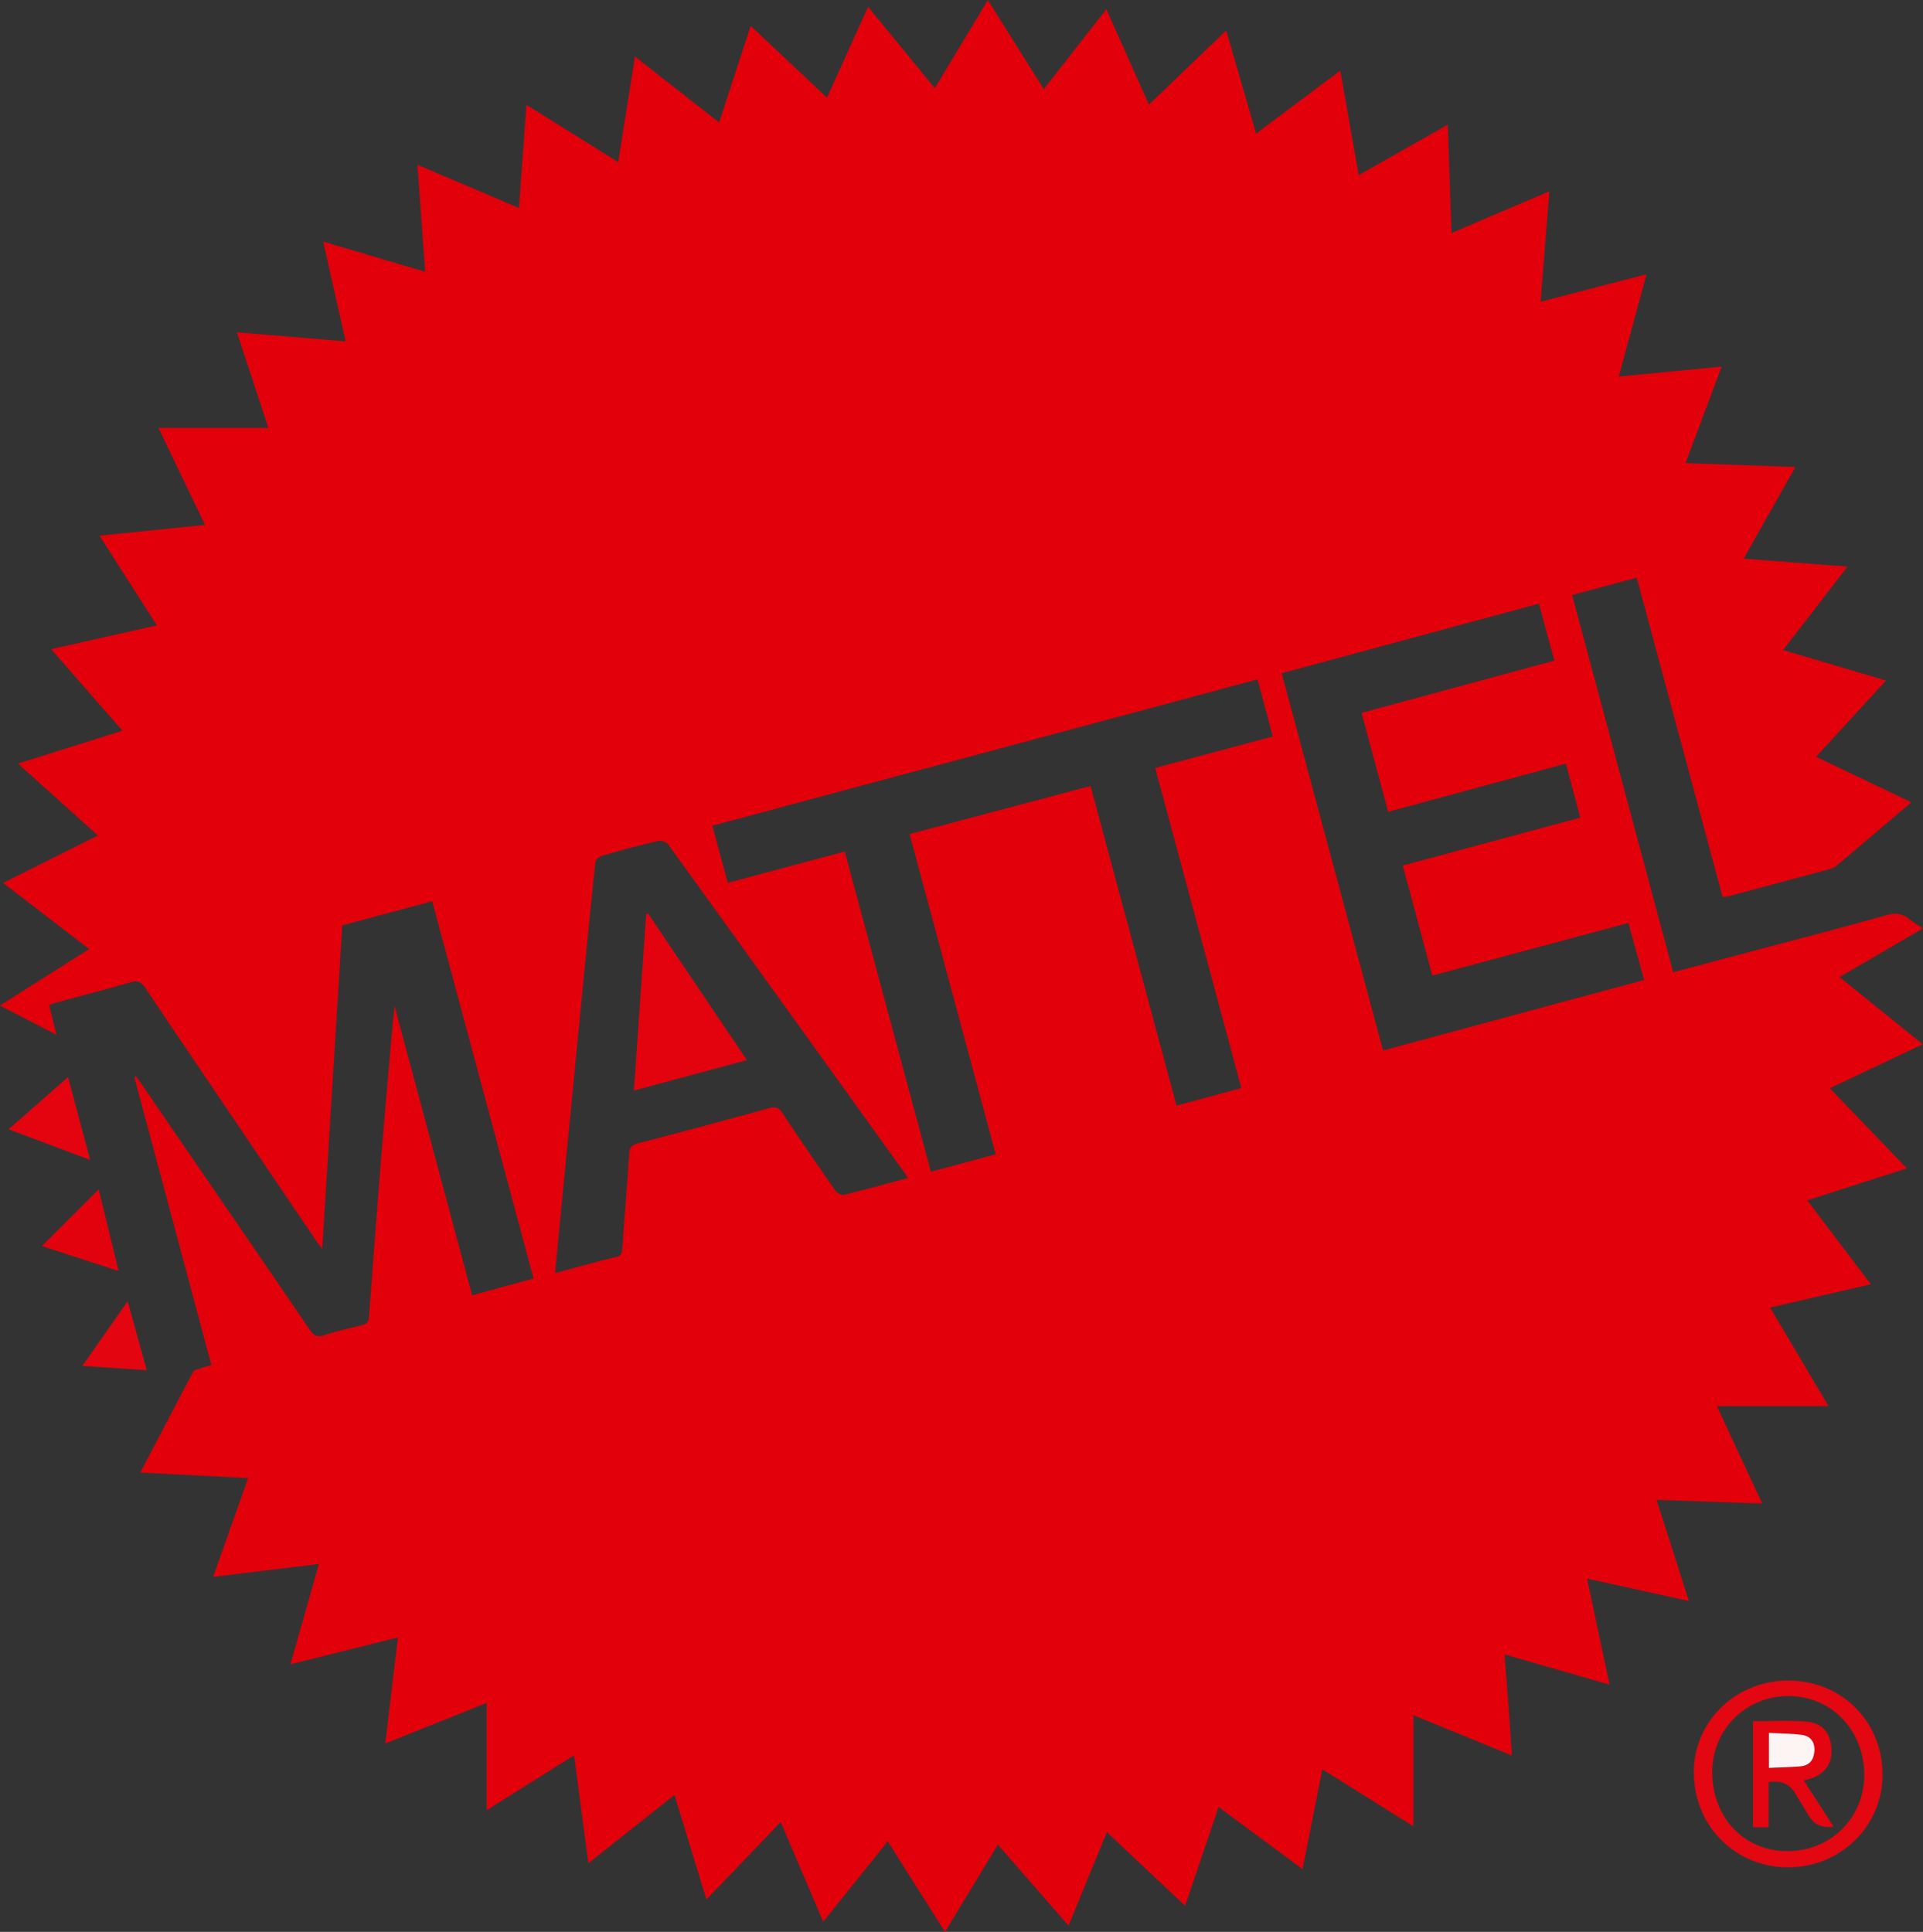 <svg xmlns="http://www.w3.org/2000/svg" version="1.1" viewBox="0 0 994.15 998.87"><rect x="0" y="0" width="994.15" height="998.87" fill="#333333" stroke="none"/><defs><style>.cls-1{fill:#e2000b}.cls-2{fill:#fdf4f4}.cls-3{fill:#e2020d}.cls-4{fill:#e30711}.cls-5{fill:#e30510}.cls-6{fill:#e2030e}.cls-7{fill:#e3040f}</style></defs><g><g id="Laag_1"><g id="Gy6skX.tif"><g><path d="M777.82 855.38c.72 9.33 1.4 17.77 2.01 26.2.61 8.42 1.16 16.85 1.8 26.09-17.1-6.99-33.47-13.68-50.91-20.82v57.42c-16.33-10.21-31.48-19.69-47.1-29.45-3.44 17.32-6.78 34.16-10.24 51.58-14.65-10.84-28.77-21.28-43.4-32.1-5.81 17.17-11.42 33.75-17.29 51.08-13.52-12.73-26.75-25.18-40.46-38.08-6.69 16.3-13.12 32-19.82 48.32-12.4-14.2-24.3-27.83-36.54-41.86-9.07 14.98-17.97 29.68-27.31 45.1-10.01-15.83-19.7-31.17-29.6-46.83-11.14 13.88-22.02 27.44-33.38 41.59-7.4-17.37-14.52-34.09-21.96-51.57-12.93 13.48-25.39 26.48-38.43 40.06-5.59-18.31-10.93-35.81-16.5-54.06-14.98 11.89-29.45 23.38-44.52 35.34-2.5-18.94-4.9-37.09-7.38-55.82-15.22 9.56-29.78 18.7-45.21 28.39v-55.49c-17.68 7.08-34.54 13.83-52.4 20.98 2.21-18.54 4.32-36.36 6.52-54.83-18.54 4.63-36.51 9.13-55.57 13.89 4.98-17.53 9.76-34.31 14.74-51.84-18.2 2.21-35.95 4.36-54.68 6.64 6.1-17.24 11.98-33.83 18.09-51.09-18.66-.95-36.83-1.88-55.74-2.85 1.48-2.81 2.68-5.09 3.87-7.38 7.75-14.83 15.48-29.66 23.28-44.46.36-.69 1.34-1.2 2.14-1.48 2.32-.8 4.7-1.43 7.44-2.25-13.31-49.77-26.56-99.28-39.8-148.78.31-.17.61-.34.92-.5.86 1.23 1.74 2.46 2.59 3.7 29.04 42.38 58.12 84.73 87.06 127.19 2.09 3.07 3.84 4.18 7.6 2.94 6.3-2.08 12.8-3.52 19.25-5.14 2.26-.57 3.64-1.29 3.85-4.15 3.97-53.6 8.08-107.2 13.19-161.07 13.35 49.78 26.71 99.55 40.17 149.74 10.69-2.94 21.04-5.78 31.74-8.71-17.48-65.06-34.86-129.78-52.39-195.03-15.65 4.2-30.99 8.31-46.5 12.46-3.43 55.49-6.86 110.76-10.36 167.35-1.71-2.37-2.84-3.85-3.88-5.39-29.26-43.23-58.56-86.44-87.69-129.77-2.18-3.24-4.06-3.79-7.67-2.73-12.59 3.67-25.3 6.95-37.96 10.4-1.26.34-2.48.8-4.04 1.3 1.25 4.97 2.44 9.71 3.88 15.44-10.15-5.25-19.46-10.07-29.27-15.14 15.5-9.82 30.51-19.33 46.11-29.21-14.73-11.34-29.18-22.47-44.43-34.2 16.48-8.25 32.49-16.26 48.99-24.52-13.84-12.45-27.29-24.54-41.35-37.18 18.16-5.71 35.65-11.22 54.01-16.99-12.34-14.13-24.39-27.92-36.85-42.19 18.42-4.13 36.23-8.13 54.67-12.27-9.88-15.45-19.57-30.61-29.67-46.4 18.4-1.87 36.17-3.68 54.55-5.55-8.12-16.92-16.11-33.59-24.06-50.18h56.82l-16.28-49.42 56.23 4.69c-3.85-17.08-7.62-33.79-11.63-51.57 17.93 5.3 34.98 10.33 52.72 15.58-1.34-18.59-2.63-36.58-3.98-55.31 17.67 7.52 34.83 14.83 52.48 22.34 1.3-17.97 2.54-35.14 3.85-53.32 16 9.98 31.39 19.58 47.45 29.6 2.9-18.25 5.7-35.87 8.67-54.58 14.68 11.5 28.81 22.58 43.51 34.1 5.57-17.09 10.99-33.69 16.3-49.96 13.19 12.4 26.22 24.66 39.47 37.12 6.78-14.98 13.84-30.6 21.25-46.97l34.48 42.07c9.26-15.37 18.22-30.26 27.44-45.57 9.78 15.59 19.21 30.62 28.91 46.09 10.89-13.92 21.48-27.48 32.33-41.36 7.38 16.51 14.55 32.57 22.04 49.34 13.27-12.73 26.3-25.24 39.94-38.32 5.18 17.88 10.22 35.26 15.45 53.3 14.61-10.94 28.85-21.6 43.52-32.58 3.23 18.28 6.33 35.87 9.54 54.06 15.43-8.75 30.39-17.23 46.03-26.1.65 18.91 1.27 37.11 1.92 56.05 17.12-7.3 33.67-14.37 50.6-21.59-1.53 19.21-3.01 37.88-4.53 57.1 18.37-4.76 36.16-9.36 54.75-14.18-4.8 17.71-9.47 34.91-14.34 52.87 17.79-1.72 35.18-3.41 53.19-5.15-6.28 16.78-12.35 33.01-18.66 49.86 19.14.7 37.62 1.38 56.77 2.08-9 15.94-17.63 31.22-26.74 47.36 18.05 1.38 35.45 2.7 53.69 4.1-11.25 14.59-22.06 28.6-33.28 43.14 17.98 5.33 35.35 10.49 53.19 15.78-12.15 13.24-23.95 26.11-36.15 39.41 16.49 7.87 32.7 15.62 49.28 23.54-13.08 11.11-25.75 21.89-38.46 32.61a9.25 9.25 0 0 1-3.48 1.83c-17.63 4.79-35.27 9.51-52.92 14.22-.77.21-1.6.2-2.73.34-14.78-54.95-29.52-109.76-44.41-165.14-11.13 2.99-22.06 5.93-33.41 8.98 17.48 65.19 34.83 129.91 52.28 195.02 16.09-4.28 31.77-8.45 47.46-12.62 20.86-5.56 41.78-10.91 62.53-16.85 4.89-1.4 8.52-.93 12.27 2.15 2.03 1.67 4.35 2.97 6.85 4.64-14.41 8.42-28.46 16.63-43.14 25.2 14.34 11.56 28.4 22.91 43.03 34.71-16.19 7.67-31.95 15.13-48.04 22.76 13.27 13.8 26.27 27.31 39.84 41.41-17.39 5.58-34.18 10.98-51.51 16.54 11 14.52 21.71 28.67 32.86 43.39-17.47 4.05-34.45 7.98-52.07 12.06 10.2 17.2 20.06 33.82 30.24 50.97h-57.74c7.86 16.89 15.42 33.14 23.43 50.34-18.48-.64-36.15-1.26-54.64-1.9 5.57 17.41 11 34.39 16.73 52.31-17.68-3.89-34.65-7.63-52.64-11.59 3.89 18.34 7.68 36.22 11.62 54.82-18.11-5.21-35.71-10.28-54.29-15.62ZM597.24 397.07c20.45-5.48 40.41-10.83 60.77-16.29-2.7-10.13-5.25-19.68-7.88-29.51-94.16 25.28-187.86 50.42-281.87 75.66 2.73 10.1 5.31 19.66 7.98 29.53 20.31-5.43 40.27-10.76 60.48-16.17 14.91 55.4 29.68 110.29 44.54 165.54 11.47-3.08 22.31-5.99 33.51-9-14.87-55.3-29.64-110.22-44.53-165.58 31.38-8.34 62.37-16.58 93.57-24.87 14.88 55.36 29.64 110.24 44.44 165.27 11.56-3.13 22.37-6.05 33.5-9.06-14.9-55.38-29.63-110.17-44.52-165.51Zm127.96 50.44c30.58-8.25 60.96-16.45 91.78-24.76-2.53-9.51-4.93-18.54-7.43-27.93-30.92 8.38-61.29 16.62-91.9 24.92-4.64-17.27-9.14-34.04-13.74-51.16 33.43-9.06 66.37-17.98 99.66-27-2.73-10.06-5.3-19.57-7.98-29.45-44.54 12.04-88.55 23.94-132.97 35.96 17.51 65.2 34.9 129.9 52.4 195.05 45.22-12.22 89.86-24.28 134.96-36.46-2.79-10.12-5.44-19.73-8.13-29.46-34.13 9.16-67.61 18.14-101.37 27.19-5.11-19.02-10.13-37.73-15.28-56.9ZM469.28 609.13c-.49-.92-.68-1.4-.96-1.79-40.93-56.96-81.84-113.93-122.9-170.79-.9-1.25-3.66-2.16-5.2-1.8-9.84 2.35-19.62 5.01-29.34 7.83-1.3.38-3 2.14-3.13 3.4-2.82 27.12-5.44 54.27-8.09 81.41-2.85 29.13-5.69 58.25-8.53 87.38-1.4 14.35-2.76 28.7-4.18 43.49 10.94-2.93 21.31-5.83 31.76-8.42 2.95-.73 2.84-2.55 3-4.76 1.18-16.26 2.54-32.5 3.58-48.77.21-3.3 1.52-4.35 4.52-5.14 22.64-5.92 45.25-11.96 67.81-18.2 3.31-.91 4.96-.37 6.86 2.51 8.91 13.43 18.04 26.72 27.26 39.93.89 1.28 3.23 2.68 4.5 2.37 10.97-2.64 21.84-5.66 33.06-8.66Z" class="cls-1"/><path d="M875.67 917.04c-.41-26.37 21.05-47.8 48.2-48.12 27.57-.33 49.02 20.52 49.37 48.01.34 26.73-21.24 48.35-48.43 48.54-27.35.19-48.7-20.85-49.13-48.42Zm48.97-40.12c-21.96-.05-39.35 17.17-39.45 39.07-.11 23.66 16.33 41.09 38.78 41.14 22.49.05 39.99-17.4 39.82-39.68-.18-23.02-17.05-40.48-39.14-40.53Z" class="cls-4"/><path d="M4.44 583.87c10.36-9.1 20.28-17.8 30.74-26.98 3.85 14.43 7.49 28.07 11.42 42.81-14.46-5.43-27.97-10.5-42.16-15.82Z" class="cls-7"/><path d="M60.41 656.88c-13.07-4.26-26.14-8.53-38.76-12.64l29.37-29.31c3.28 13.43 6.67 27.31 10.06 41.18-.22.26-.45.52-.67.77Z" class="cls-3"/><path d="M66 672.78c3.47 12.56 6.58 23.79 9.86 35.66-11.12-.74-21.82-1.45-33.29-2.21 7.8-11.13 15.26-21.78 23.43-33.44Z" class="cls-5"/><path d="M61.08 656.11c.19.22.38.44.58.66-.42.04-.83.07-1.25.11.22-.26.45-.51.67-.77Z" class="cls-3"/><path d="M335.09 472.36c16.9 25.08 33.8 50.17 51.05 75.77-19.62 5.29-38.74 10.44-58.41 15.73l6.31-91.2c.35-.1.7-.2 1.05-.31Z" class="cls-6"/><path d="M932.53 920.58c5.33 8.26 10.33 16 15.41 23.87q-8.67 1.25-12.82-5.59c-2.41-3.97-4.82-7.95-7.23-11.92q-4.27-7.05-13.56-5.49v23.32h-8.05v-54.82c9.23 0 18.35-.56 27.37.16 8.58.69 12.68 5.78 13.18 14.1.47 7.75-3.42 13.14-11.2 15.52-.79.24-1.59.43-3.1.84Zm-18.04-6.5c5.78-.27 11.06-.35 16.31-.8 4.7-.41 6.97-3.44 7.22-7.99.26-4.75-2.18-7.76-6.72-8.32-5.49-.68-11.06-.67-16.81-.97v18.09Z" class="cls-5"/><path d="M914.49 914.08v-18.09c5.75.3 11.32.3 16.81.97 4.55.56 6.99 3.58 6.72 8.32-.25 4.56-2.52 7.59-7.22 7.99-5.25.46-10.53.53-16.31.8Z" class="cls-2"/></g></g></g></g></svg>